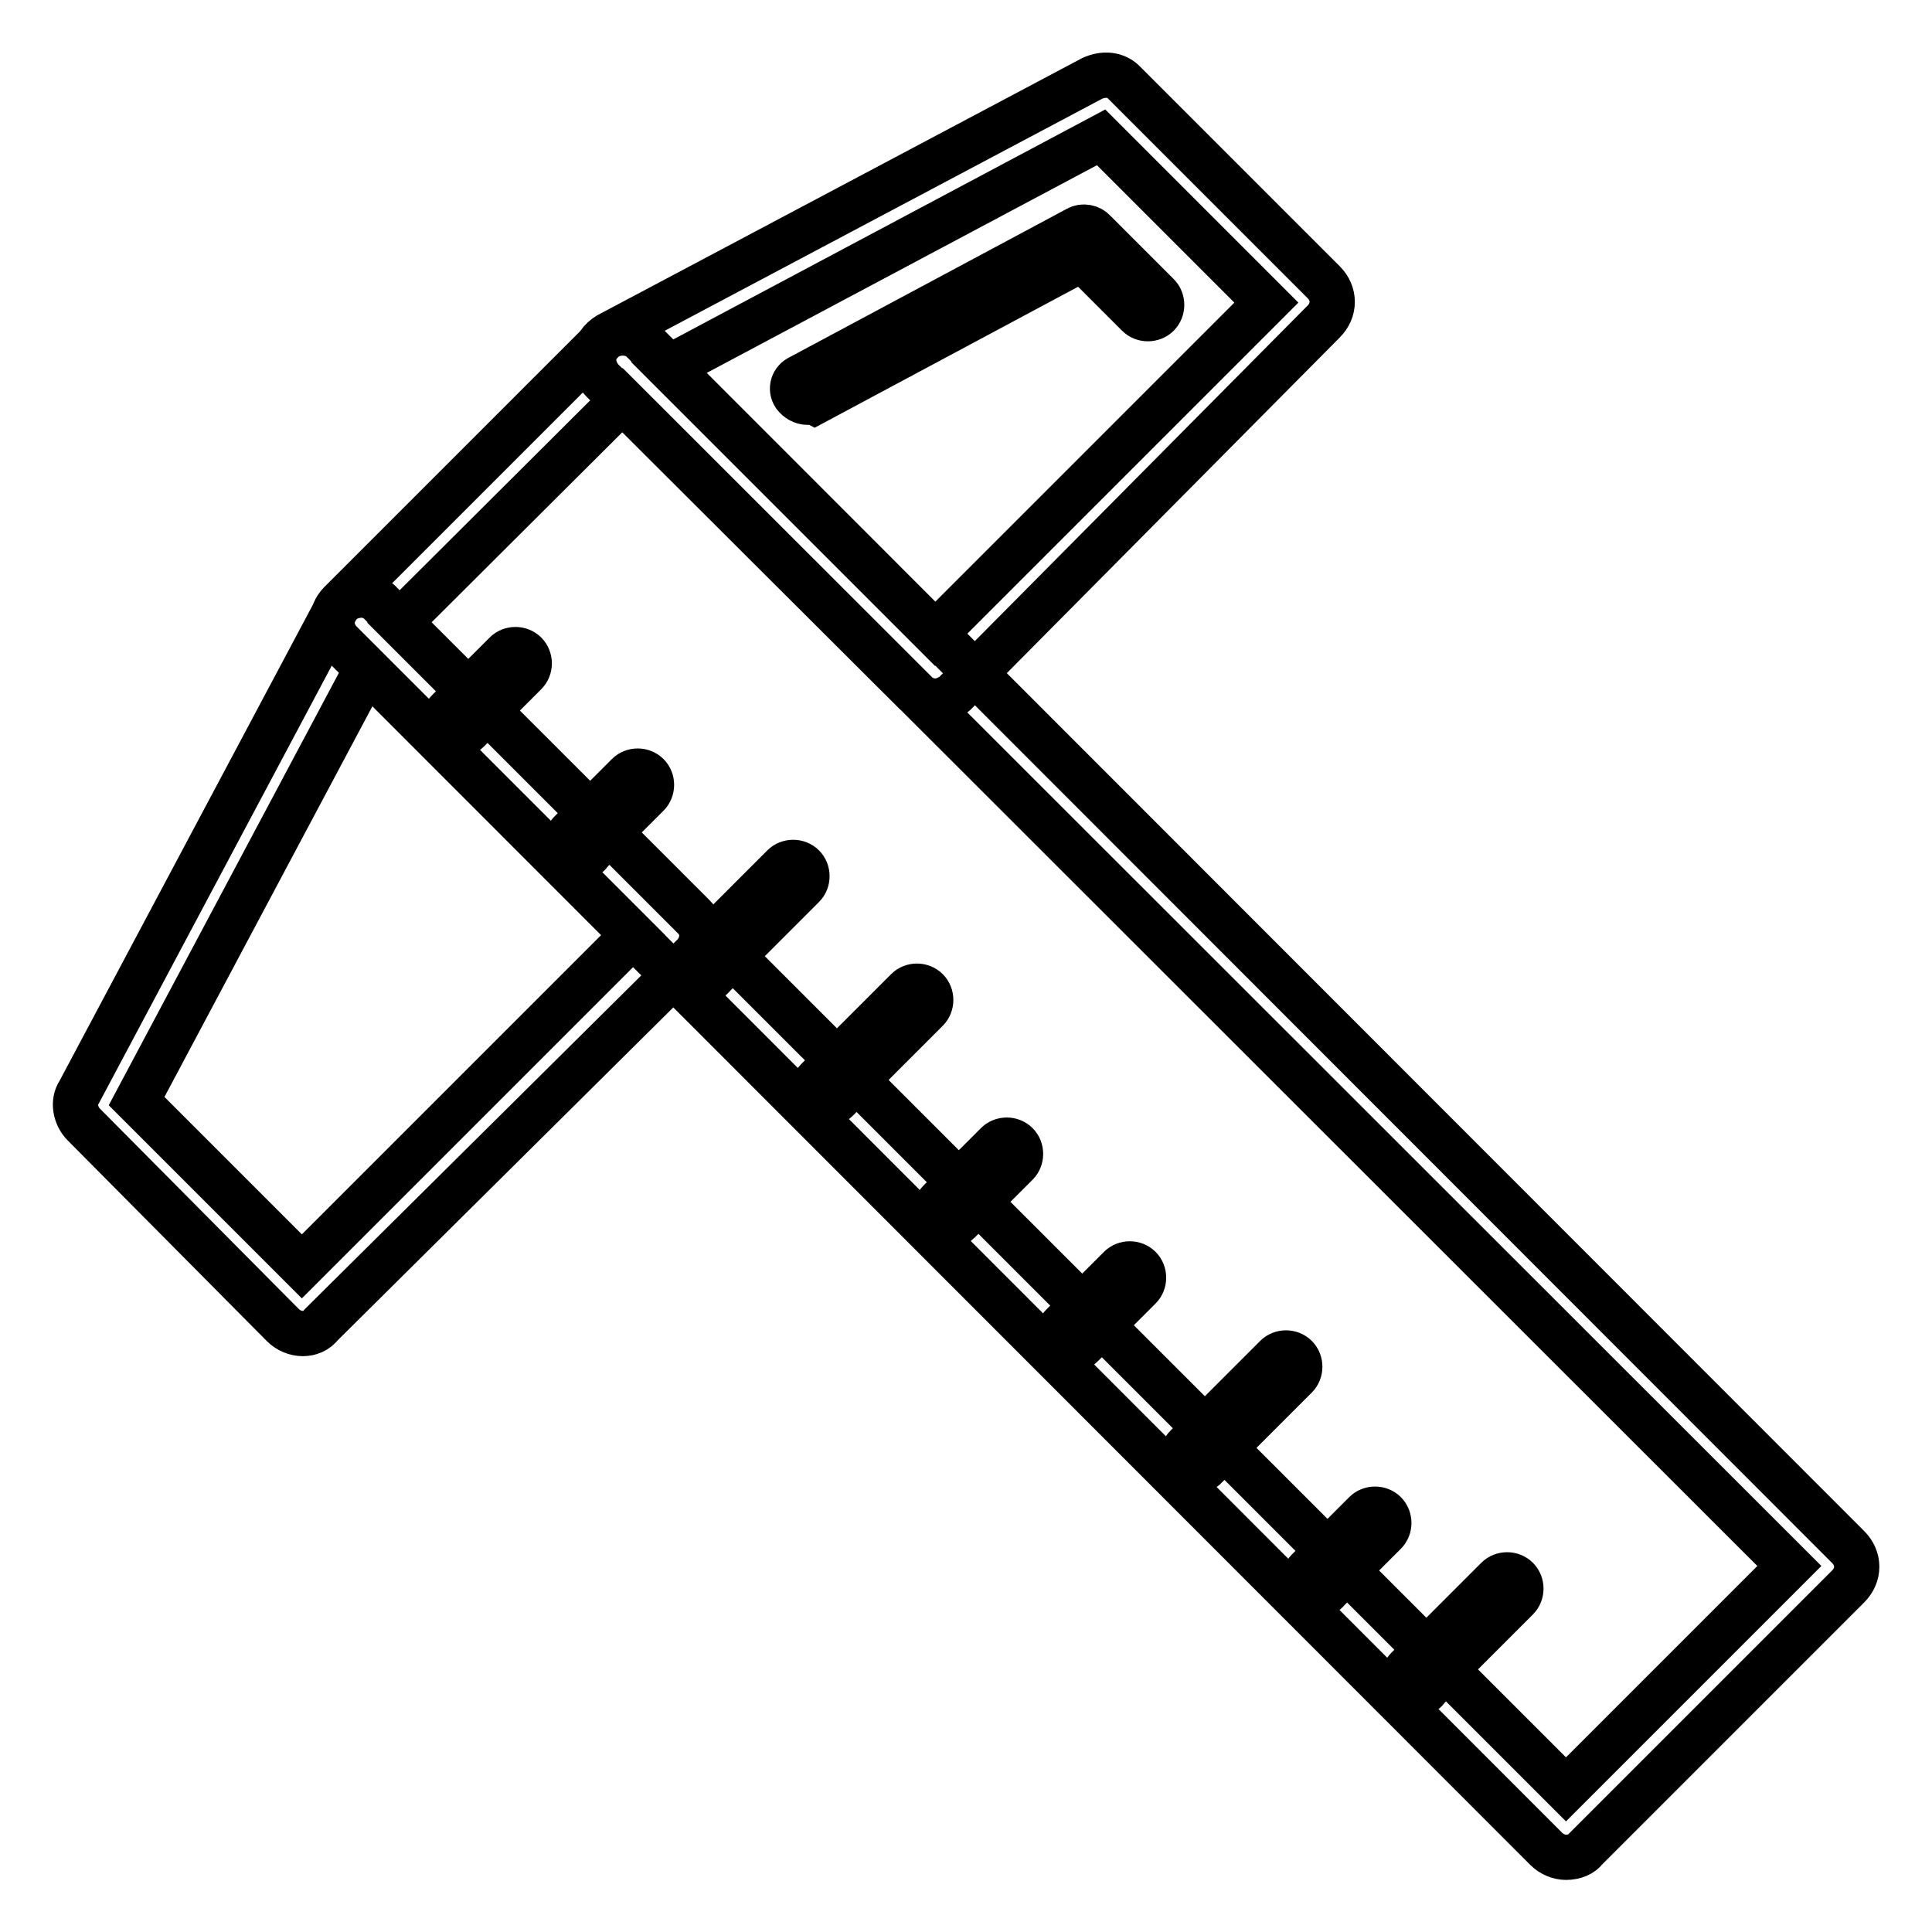 <?xml version="1.0" encoding="utf-8"?>
<!-- Svg Vector Icons : http://www.onlinewebfonts.com/icon -->
<!DOCTYPE svg PUBLIC "-//W3C//DTD SVG 1.1//EN" "http://www.w3.org/Graphics/SVG/1.1/DTD/svg11.dtd">
<svg version="1.1" xmlns="http://www.w3.org/2000/svg" xmlns:xlink="http://www.w3.org/1999/xlink" x="0px" y="0px" viewBox="0 0 256 256" enable-background="new 0 0 256 256" xml:space="preserve">
<g> <path stroke-width="6" fill-opacity="0" stroke="#000000"  d="M207.5,246.1c-0.9,0-1.9-0.4-2.6-1.1L45.1,85.1c-0.7-0.7-1.1-1.7-1.1-2.6s0.4-1.9,1.1-2.6l34.8-34.8 c1.3-1.3,3.9-1.3,5.2,0L244.9,205c1.5,1.5,1.5,3.7,0,5.2l-34.8,34.8C209.6,245.7,208.6,246.1,207.5,246.1L207.5,246.1z M52.9,82.5 l154.6,154.6l29.6-29.6L82.5,53L52.9,82.5z M123.9,92.9c-0.9,0-1.9-0.4-2.6-1.1L79.8,50.4c-0.7-0.7-1.3-2-1.1-3.2s0.9-2.2,1.9-2.8 l64.1-34c1.5-0.7,3.2-0.6,4.3,0.6l26.4,26.4c1.5,1.5,1.5,3.7,0,5.2l-48.9,49.3C125.8,92.5,124.8,92.9,123.9,92.9z M88.6,48.7 L123.9,84l43.9-43.9l-21.9-21.9L88.6,48.7z M107,53.3c-0.7,0-1.3-0.4-1.7-0.9c-0.6-0.9-0.2-2,0.7-2.4l36.8-19.7 c0.7-0.4,1.7-0.2,2.2,0.4l8.4,8.4c0.7,0.7,0.7,1.9,0,2.6c-0.7,0.7-1.9,0.7-2.6,0l-7.4-7.4l-35.5,19C107.5,53.1,107.4,53.3,107,53.3 z M40.1,176.7c-0.9,0-1.9-0.4-2.6-1.1L11.1,149c-1.1-1.1-1.5-3-0.6-4.3l34-63.9c0.6-1.1,1.5-1.7,2.8-1.9c1.1-0.2,2.4,0.2,3.2,1.1 l41.4,41.4c0.7,0.7,1.1,1.7,1.1,2.6s-0.4,1.9-1.1,2.6l-49.3,48.9C41.9,176.4,41,176.7,40.1,176.7z M18.1,145.9l21.9,21.9l43.9-43.9 L48.6,88.6L18.1,145.9z M60.7,97.4c-0.6,0-0.9-0.2-1.3-0.6c-0.7-0.7-0.7-1.9,0-2.6l7.6-7.6c0.7-0.7,1.9-0.7,2.6,0 c0.7,0.7,0.7,1.9,0,2.6L62,96.8C61.6,97.2,61.1,97.4,60.7,97.4z M174.6,211.3c-0.6,0-0.9-0.2-1.3-0.6c-0.7-0.7-0.7-1.9,0-2.6 l7.6-7.6c0.7-0.7,1.9-0.7,2.6,0s0.7,1.9,0,2.6l-7.6,7.6C175.6,211.1,175.2,211.3,174.6,211.3L174.6,211.3z M93.2,129.9 c-0.6,0-0.9-0.2-1.3-0.6c-0.7-0.7-0.7-1.9,0-2.6l11.9-11.9c0.7-0.7,1.9-0.7,2.6,0c0.7,0.7,0.7,1.9,0,2.6l-11.9,11.9 C94.2,129.7,93.8,129.9,93.2,129.9z M76.9,113.5c-0.6,0-0.9-0.2-1.3-0.6c-0.7-0.7-0.7-1.9,0-2.6l7.6-7.6c0.7-0.7,1.9-0.7,2.6,0 c0.7,0.7,0.7,1.9,0,2.6l-7.6,7.6C78,113.4,77.4,113.5,76.9,113.5z M109.6,146.3c-0.6,0-0.9-0.2-1.3-0.6c-0.7-0.7-0.7-1.9,0-2.6 l11.9-11.9c0.7-0.7,1.9-0.7,2.6,0c0.7,0.7,0.7,1.9,0,2.6l-11.9,11.9C110.5,146.1,110,146.3,109.6,146.3z M125.8,162.4 c-0.6,0-0.9-0.2-1.3-0.6c-0.7-0.7-0.7-1.9,0-2.6l7.6-7.6c0.7-0.7,1.9-0.7,2.6,0c0.7,0.7,0.7,1.9,0,2.6l-7.6,7.6 C126.7,162.2,126.3,162.4,125.8,162.4z M158.5,194.9c-0.6,0-0.9-0.2-1.3-0.6c-0.7-0.7-0.7-1.9,0-2.6l11.9-11.9 c0.7-0.7,1.9-0.7,2.6,0c0.7,0.7,0.7,1.9,0,2.6l-11.9,11.9C159.4,194.8,158.8,194.9,158.5,194.9L158.5,194.9z M142.1,178.8 c-0.6,0-0.9-0.2-1.3-0.6c-0.7-0.7-0.7-1.9,0-2.6l7.6-7.6c0.7-0.7,1.9-0.7,2.6,0s0.7,1.9,0,2.6l-7.6,7.6 C143,178.6,142.7,178.8,142.1,178.8L142.1,178.8z M187.8,224.3c-0.6,0-0.9-0.2-1.3-0.6c-0.7-0.7-0.7-1.9,0-2.6l11.9-11.9 c0.7-0.7,1.9-0.7,2.6,0c0.7,0.7,0.7,1.9,0,2.6l-11.9,11.9C188.8,224.3,188.2,224.3,187.8,224.3L187.8,224.3z"/></g>
</svg>